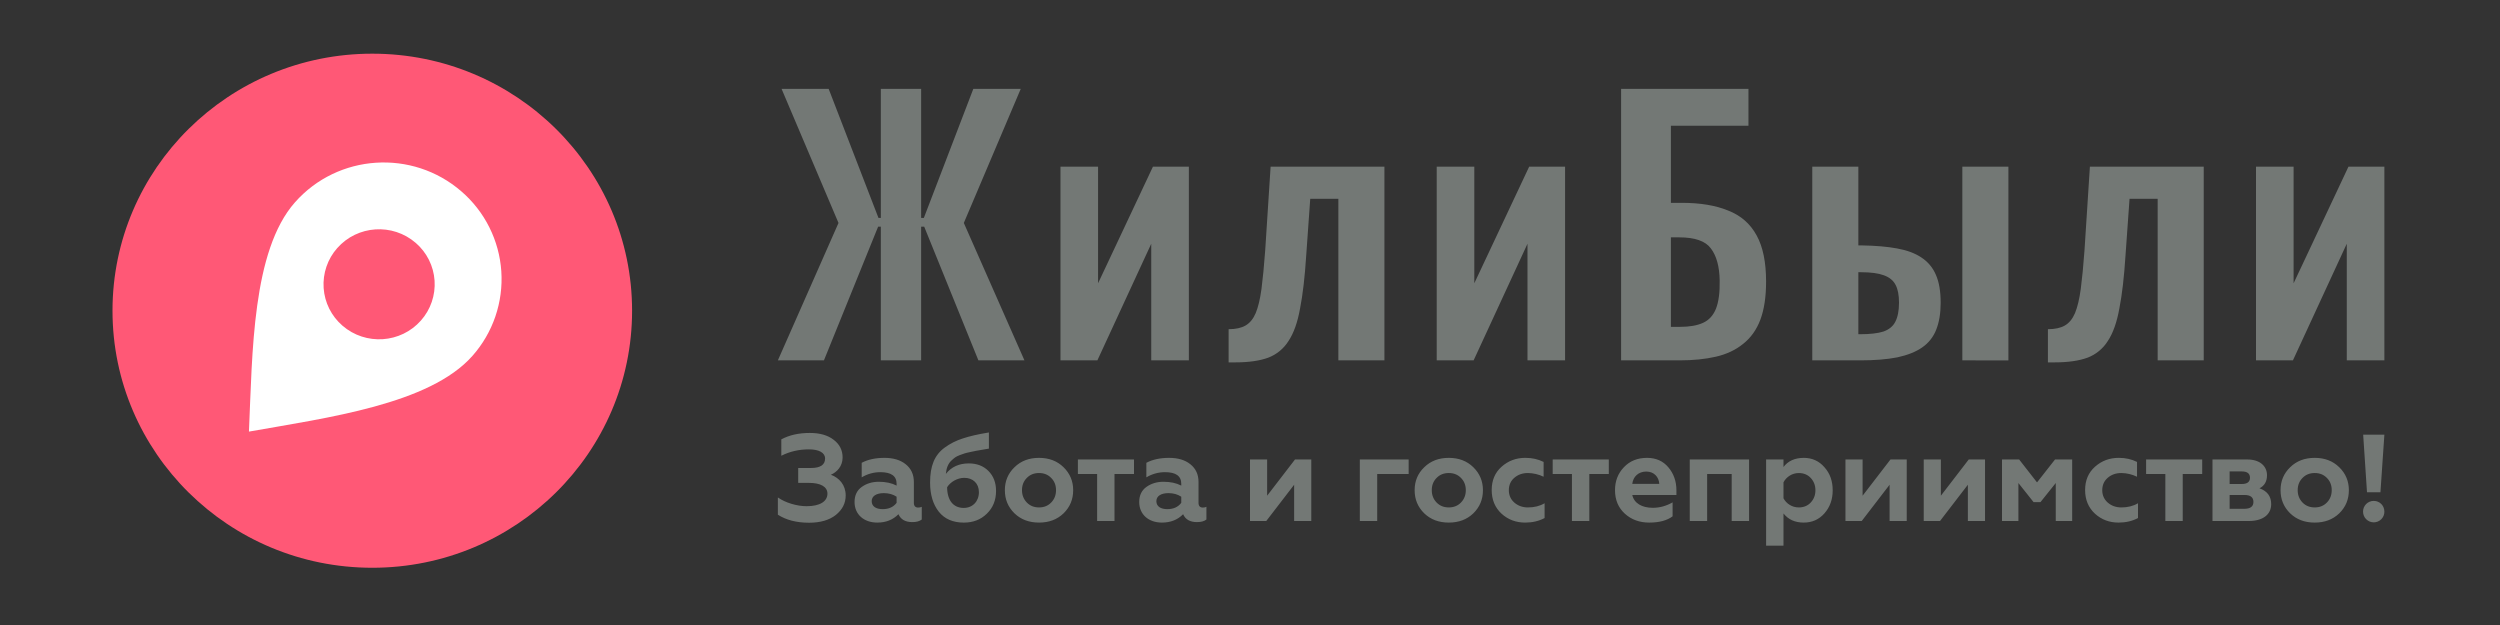 <svg width="200" height="50" viewBox="0 0 200 50" fill="none" xmlns="http://www.w3.org/2000/svg">
<rect x="0" y="0" width="200" height="50" fill="#333333" stroke="none"/>
<g clip-path="url(#clip0_2543_180)">
<path d="M50.567 24.857C50.567 36.214 41.262 45.421 29.784 45.421C18.305 45.421 9 36.214 9 24.857C9 13.5 18.305 4.294 29.784 4.294C41.262 4.294 50.567 13.5 50.567 24.857Z" fill="#FF5876"/>
<path d="M37.796 28.469C34.368 32.349 26.172 33.417 19.916 34.528C20.194 28.245 20.169 20.066 23.597 16.187C27.025 12.307 32.983 11.912 36.904 15.305C37.834 16.105 38.597 17.083 39.146 18.181C39.696 19.279 40.022 20.475 40.105 21.7C40.188 22.925 40.026 24.155 39.63 25.317C39.233 26.479 38.611 27.55 37.796 28.469Z" fill="white"/>
<path d="M33.676 25.64C32.06 27.47 29.25 27.656 27.4 26.056C26.961 25.678 26.602 25.217 26.342 24.699C26.083 24.181 25.93 23.616 25.891 23.039C25.852 22.461 25.928 21.881 26.115 21.333C26.302 20.785 26.596 20.279 26.98 19.846C28.597 18.017 31.406 17.83 33.256 19.43C33.695 19.808 34.055 20.269 34.314 20.787C34.573 21.305 34.727 21.87 34.766 22.448C34.805 23.025 34.728 23.605 34.541 24.153C34.354 24.701 34.06 25.207 33.676 25.64Z" fill="#FF5876"/>
<path d="M62.229 28.829L67.08 17.837L62.527 7.112H66.294L70.278 17.435H70.467V7.111H73.692V17.434H73.908L77.865 7.111H81.659L77.106 17.836L81.956 28.829H78.272L73.935 18.131H73.691V28.829H70.467V18.131H70.251L65.915 28.829H62.229ZM84.838 28.829V13.332H87.845V22.663L92.236 13.332H95.108V28.829H92.1V19.499L87.79 28.829H84.838ZM98.289 28.99V26.336C98.849 26.336 99.301 26.238 99.644 26.041C99.987 25.844 100.258 25.513 100.457 25.048C100.655 24.566 100.809 23.923 100.918 23.118C101.025 22.295 101.125 21.268 101.216 20.035L101.649 13.332H110.754V28.829H107.069V15.906H104.819L104.495 20.464C104.386 22.162 104.223 23.565 104.006 24.673C103.808 25.781 103.501 26.648 103.085 27.274C102.704 27.886 102.133 28.357 101.459 28.614C100.773 28.865 99.897 28.99 98.831 28.99H98.289ZM114.937 28.829V13.332H117.944V22.663L122.334 13.332H125.206V28.829H122.199V19.499L117.89 28.829H114.937ZM129.688 28.829V7.112H139.877V10.061H133.672V16.227H134.54C136.021 16.227 137.258 16.433 138.252 16.844C139.263 17.237 140.022 17.899 140.528 18.829C141.034 19.74 141.287 20.974 141.287 22.529C141.287 23.745 141.133 24.763 140.826 25.585C140.519 26.39 140.058 27.033 139.444 27.515C138.848 27.998 138.125 28.338 137.276 28.535C136.427 28.731 135.46 28.829 134.377 28.829H129.688ZM133.672 26.148H134.404C135.163 26.148 135.777 26.041 136.246 25.826C136.716 25.612 137.059 25.236 137.276 24.701C137.493 24.146 137.593 23.396 137.574 22.448C137.557 21.323 137.322 20.465 136.87 19.874C136.436 19.285 135.596 18.99 134.349 18.989H133.672V26.148ZM144.982 28.829V13.332H148.668V19.633H148.966C150.05 19.651 150.98 19.731 151.757 19.874C152.552 20.017 153.202 20.258 153.708 20.598C154.229 20.934 154.635 21.42 154.873 21.992C155.126 22.564 155.253 23.306 155.253 24.217C155.253 25.057 155.135 25.772 154.901 26.363C154.682 26.937 154.295 27.433 153.789 27.783C153.284 28.141 152.616 28.409 151.784 28.588C150.972 28.749 149.987 28.829 148.83 28.829H144.982ZM148.668 26.738H148.804C149.598 26.738 150.221 26.667 150.673 26.524C151.124 26.363 151.441 26.104 151.622 25.746C151.82 25.37 151.92 24.861 151.92 24.217C151.92 23.61 151.83 23.136 151.649 22.797C151.468 22.439 151.152 22.18 150.701 22.019C150.266 21.859 149.661 21.779 148.885 21.778H148.668V26.738ZM156.987 28.829V13.333H160.672V28.83L156.987 28.829ZM163.833 28.99V26.336C164.393 26.336 164.844 26.238 165.188 26.041C165.531 25.844 165.802 25.513 166.001 25.048C166.199 24.566 166.353 23.923 166.461 23.118C166.569 22.295 166.669 21.268 166.759 20.035L167.192 13.332H176.298V28.829H172.613V15.906H170.363L170.038 20.464C169.929 22.162 169.767 23.565 169.55 24.673C169.351 25.781 169.044 26.648 168.629 27.274C168.248 27.886 167.677 28.357 167.003 28.614C166.316 28.865 165.44 28.99 164.374 28.99H163.833ZM180.48 28.829V13.332H183.488V22.663L187.878 13.332H190.75V28.829H187.742V19.499L183.434 28.829H180.48ZM64.725 41.818C63.719 41.818 62.89 41.6 62.229 41.177V39.796C62.831 40.22 63.748 40.496 64.528 40.496C65.583 40.496 66.195 40.121 66.195 39.49C66.195 38.937 65.643 38.631 64.725 38.631H63.857V37.438H64.893C65.632 37.438 66.007 37.181 66.007 36.679C66.007 36.214 65.514 35.949 64.715 35.949C63.927 35.949 63.186 36.116 62.505 36.461V35.149C63.147 34.804 63.906 34.636 64.784 34.636C65.584 34.636 66.215 34.814 66.688 35.179C67.171 35.543 67.408 36.017 67.408 36.599C67.408 37.3 66.954 37.773 66.471 37.98C67.142 38.227 67.655 38.799 67.655 39.637C67.655 40.259 67.389 40.772 66.866 41.197C66.343 41.61 65.623 41.818 64.725 41.818ZM73.454 40.605C73.553 40.608 73.651 40.588 73.74 40.545V41.562C73.563 41.699 73.316 41.768 72.991 41.768C72.428 41.768 72.064 41.561 71.876 41.137C71.442 41.581 70.88 41.807 70.18 41.807C69.114 41.807 68.364 41.156 68.364 40.161C68.364 39.638 68.552 39.233 68.936 38.957C69.321 38.681 69.774 38.542 70.307 38.542C70.86 38.542 71.334 38.642 71.728 38.848V38.701C71.728 38.079 71.293 37.773 70.425 37.773C69.901 37.773 69.386 37.916 68.936 38.188V37.023C69.439 36.758 70.042 36.629 70.761 36.629C71.461 36.629 72.034 36.797 72.458 37.142C72.892 37.487 73.109 37.96 73.109 38.562V40.229C73.109 40.476 73.227 40.605 73.454 40.605ZM71.728 40.229V39.737C71.442 39.548 71.107 39.45 70.702 39.45C70.11 39.45 69.735 39.687 69.735 40.091C69.735 40.526 70.1 40.732 70.613 40.732C71.096 40.732 71.472 40.565 71.728 40.229ZM77.504 37.073C78.145 37.073 78.668 37.27 79.072 37.674C79.477 38.079 79.684 38.612 79.684 39.272C79.684 40.013 79.437 40.624 78.945 41.097C78.462 41.571 77.85 41.808 77.109 41.808C76.242 41.808 75.571 41.521 75.107 40.94C74.644 40.357 74.407 39.578 74.407 38.601C74.407 37.29 74.752 36.412 75.571 35.81C76.008 35.491 76.495 35.244 77.011 35.08C77.564 34.893 78.263 34.735 79.112 34.597V35.889L78.589 35.978L78.077 36.067C77.968 36.087 77.82 36.116 77.612 36.165C77.218 36.244 77.09 36.294 76.774 36.412C76.458 36.53 76.34 36.638 76.133 36.826C75.857 37.073 75.709 37.438 75.669 37.912C76.113 37.349 76.725 37.073 77.504 37.073ZM77.1 40.634C77.81 40.634 78.313 40.111 78.313 39.372C78.313 38.671 77.83 38.227 77.149 38.227C76.597 38.227 76.044 38.542 75.769 38.977C75.778 40.042 76.272 40.634 77.1 40.634ZM82.144 40.2C82.401 40.466 82.727 40.594 83.121 40.594C83.515 40.594 83.841 40.466 84.097 40.2C84.355 39.934 84.482 39.608 84.482 39.213C84.482 38.819 84.354 38.493 84.097 38.236C83.841 37.971 83.516 37.842 83.121 37.842C82.726 37.842 82.401 37.971 82.144 38.236C81.888 38.493 81.759 38.819 81.759 39.213C81.759 39.607 81.888 39.933 82.145 40.2M80.389 39.213C80.389 38.484 80.646 37.872 81.159 37.379C81.672 36.876 82.323 36.629 83.122 36.629C83.921 36.629 84.572 36.876 85.085 37.379C85.597 37.881 85.854 38.493 85.854 39.213C85.854 39.953 85.597 40.565 85.085 41.068C84.572 41.561 83.921 41.807 83.123 41.807C82.323 41.807 81.672 41.561 81.159 41.068C80.645 40.565 80.389 39.953 80.389 39.213ZM89.16 41.68H87.77V37.921H86.231V36.758H90.719V37.922H89.16V41.68ZM96.227 40.605C96.326 40.608 96.425 40.588 96.513 40.545V41.562C96.336 41.699 96.089 41.768 95.764 41.768C95.202 41.768 94.837 41.561 94.65 41.137C94.216 41.581 93.653 41.807 92.953 41.807C91.887 41.807 91.137 41.156 91.137 40.161C91.137 39.638 91.326 39.233 91.709 38.957C92.095 38.681 92.548 38.542 93.08 38.542C93.633 38.542 94.107 38.642 94.501 38.848V38.701C94.501 38.079 94.067 37.773 93.198 37.773C92.674 37.773 92.159 37.916 91.709 38.188V37.023C92.212 36.758 92.815 36.629 93.534 36.629C94.234 36.629 94.807 36.797 95.231 37.142C95.665 37.487 95.882 37.96 95.882 38.562V40.229C95.882 40.476 96 40.605 96.227 40.605ZM94.501 40.229V39.737C94.215 39.548 93.88 39.45 93.475 39.45C92.884 39.45 92.509 39.687 92.509 40.091C92.509 40.526 92.874 40.732 93.386 40.732C93.869 40.732 94.245 40.565 94.501 40.229ZM101.302 41.68H100V36.758H101.371V39.657L103.6 36.758H104.903V41.68H103.532V38.779L101.302 41.68ZM110.176 41.68H108.786V36.758H112.692V37.921H110.176V41.68ZM114.926 40.2C115.183 40.466 115.509 40.594 115.903 40.594C116.298 40.594 116.624 40.466 116.88 40.2C117.136 39.934 117.265 39.608 117.265 39.213C117.265 38.819 117.136 38.493 116.88 38.236C116.624 37.971 116.298 37.842 115.903 37.842C115.508 37.842 115.183 37.971 114.926 38.236C114.67 38.493 114.542 38.819 114.542 39.213C114.542 39.607 114.67 39.933 114.926 40.2ZM113.171 39.213C113.171 38.484 113.427 37.872 113.94 37.379C114.453 36.876 115.105 36.629 115.903 36.629C116.702 36.629 117.354 36.876 117.866 37.379C118.379 37.881 118.635 38.493 118.635 39.213C118.635 39.953 118.379 40.565 117.866 41.068C117.354 41.561 116.702 41.807 115.903 41.807C115.104 41.807 114.453 41.561 113.94 41.068C113.427 40.565 113.171 39.953 113.171 39.213ZM122.01 41.807C121.28 41.807 120.648 41.571 120.125 41.097C119.603 40.614 119.336 39.983 119.336 39.204C119.336 38.424 119.603 37.803 120.125 37.339C120.658 36.865 121.289 36.628 122.029 36.628C122.572 36.628 123.055 36.737 123.489 36.954V38.138C123.098 37.95 122.671 37.849 122.237 37.842C121.802 37.842 121.437 37.97 121.142 38.227C120.855 38.474 120.707 38.809 120.707 39.213C120.707 39.617 120.855 39.953 121.151 40.21C121.447 40.466 121.812 40.595 122.237 40.595C122.74 40.595 123.183 40.486 123.568 40.259V41.443C123.105 41.689 122.591 41.807 122.01 41.807ZM127.145 41.68H125.755V37.921H124.215V36.758H128.704V37.922H127.145V41.68ZM131.933 41.807C131.164 41.807 130.513 41.571 129.99 41.097C129.467 40.623 129.201 39.992 129.201 39.213C129.201 38.484 129.438 37.872 129.911 37.379C130.385 36.876 131.006 36.629 131.765 36.629C132.486 36.629 133.048 36.886 133.472 37.388C133.896 37.892 134.114 38.503 134.114 39.233V39.598H130.582C130.73 40.269 131.361 40.624 132.23 40.624C132.781 40.624 133.304 40.476 133.808 40.19V41.305C133.364 41.64 132.742 41.807 131.933 41.807ZM130.582 38.71H132.742C132.713 38.168 132.328 37.724 131.706 37.724C131.075 37.724 130.65 38.128 130.582 38.71ZM136.572 41.68H135.181V36.758H139.926V41.68H138.535V37.921H136.572V41.68ZM144.298 36.629C144.968 36.629 145.52 36.876 145.955 37.379C146.399 37.872 146.615 38.484 146.615 39.223C146.615 39.953 146.399 40.565 145.955 41.068C145.521 41.561 144.968 41.807 144.298 41.807C143.597 41.807 143.064 41.561 142.679 41.078V43.652H141.289V36.758H142.679V37.36C143.044 36.877 143.587 36.63 144.298 36.63M143.903 37.843C143.36 37.843 142.906 38.158 142.679 38.583V39.865C142.906 40.289 143.36 40.595 143.903 40.595C144.287 40.595 144.613 40.467 144.86 40.201C145.107 39.935 145.234 39.609 145.234 39.224C145.234 38.83 145.107 38.505 144.86 38.238C144.613 37.972 144.287 37.843 143.903 37.843ZM148.939 41.68H147.637V36.758H149.008V39.657L151.238 36.758H152.539V41.68H151.168V38.779L148.939 41.68ZM155.201 41.68H153.899V36.758H155.27V39.657L157.499 36.758H158.802V41.68H157.43V38.779L155.201 41.68ZM161.472 41.68H160.161V36.758H161.532L162.962 38.592L164.402 36.758H165.774V41.68H164.461V38.642L163.238 40.17H162.686L161.472 38.642V41.68ZM169.483 41.807C168.753 41.807 168.121 41.571 167.599 41.097C167.076 40.614 166.809 39.983 166.809 39.204C166.809 38.424 167.076 37.803 167.599 37.339C168.132 36.865 168.763 36.628 169.502 36.628C170.045 36.628 170.528 36.737 170.962 36.954V38.138C170.571 37.95 170.144 37.849 169.71 37.842C169.276 37.842 168.911 37.97 168.615 38.227C168.329 38.474 168.18 38.809 168.18 39.213C168.18 39.617 168.329 39.953 168.624 40.21C168.92 40.466 169.286 40.595 169.71 40.595C170.213 40.595 170.657 40.486 171.041 40.259V41.443C170.578 41.689 170.064 41.807 169.483 41.807ZM174.618 41.68H173.228V37.921H171.689V36.758H176.177V37.922H174.618V41.68ZM179.9 41.68H176.999V36.758H179.782C180.807 36.758 181.36 37.3 181.36 38.02C181.36 38.513 181.163 38.858 180.758 39.065C181.379 39.282 181.695 39.707 181.695 40.328C181.695 41.157 181.044 41.68 179.9 41.68ZM178.37 39.598V40.703H179.554C180.038 40.703 180.274 40.515 180.274 40.15C180.274 39.785 180.038 39.598 179.554 39.598H178.37ZM178.37 37.714V38.72H179.338C179.782 38.72 179.998 38.553 179.998 38.218C179.998 37.882 179.782 37.714 179.338 37.714H178.37ZM184.2 40.2C184.457 40.466 184.783 40.594 185.177 40.594C185.572 40.594 185.897 40.466 186.154 40.2C186.41 39.934 186.538 39.608 186.538 39.213C186.538 38.819 186.41 38.493 186.154 38.236C185.897 37.971 185.572 37.842 185.177 37.842C184.782 37.842 184.457 37.971 184.2 38.236C183.944 38.493 183.815 38.819 183.815 39.213C183.815 39.607 183.944 39.933 184.2 40.2ZM182.444 39.213C182.444 38.484 182.701 37.872 183.214 37.379C183.727 36.876 184.377 36.629 185.177 36.629C185.976 36.629 186.627 36.876 187.14 37.379C187.653 37.881 187.909 38.493 187.909 39.213C187.909 39.953 187.653 40.565 187.14 41.068C186.627 41.561 185.976 41.807 185.177 41.807C184.377 41.807 183.727 41.561 183.214 41.068C182.701 40.565 182.444 39.953 182.444 39.213ZM189.044 40.93C189.043 40.817 189.064 40.705 189.107 40.601C189.15 40.496 189.213 40.401 189.293 40.321C189.373 40.241 189.468 40.178 189.573 40.135C189.677 40.093 189.789 40.071 189.902 40.072C190.376 40.072 190.75 40.447 190.75 40.93C190.752 41.042 190.731 41.154 190.689 41.258C190.646 41.362 190.584 41.456 190.505 41.536C190.426 41.616 190.332 41.679 190.229 41.722C190.125 41.766 190.014 41.788 189.902 41.788C189.789 41.788 189.678 41.766 189.574 41.723C189.469 41.68 189.375 41.617 189.295 41.537C189.215 41.458 189.152 41.363 189.109 41.259C189.066 41.154 189.043 41.043 189.044 40.93ZM190.435 39.381H189.36L189.054 34.774H190.75L190.435 39.381Z" fill="#737875"/>
</g>
<defs>
<clipPath id="clip0_2543_180">
<rect width="182.5" height="41.714" fill="white" transform="translate(9 4)"/>
</clipPath>
</defs>
</svg>

